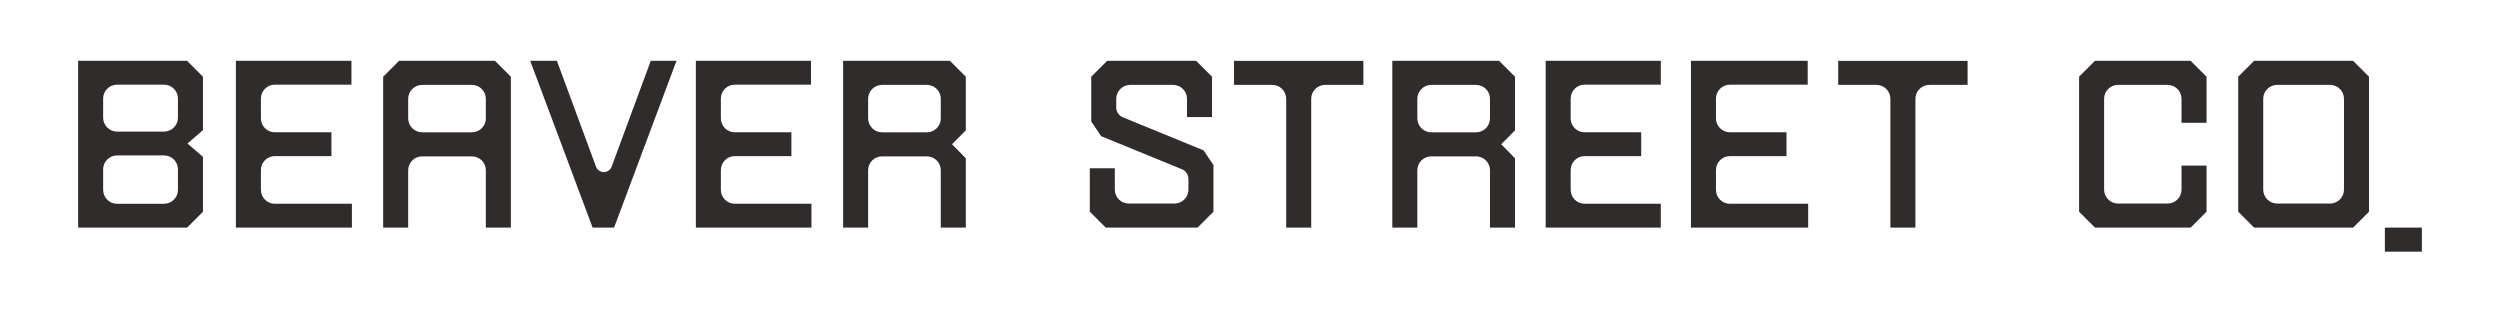 <?xml version="1.0" encoding="iso-8859-1"?>
<!-- Generator: Adobe Illustrator 29.5.1, SVG Export Plug-In . SVG Version: 9.03 Build 0)  -->
<svg version="1.1" id="Layer_1" xmlns="http://www.w3.org/2000/svg" xmlns:xlink="http://www.w3.org/1999/xlink" x="0px" y="0px"
	 width="800px" height="100px" viewBox="0 0 800 100" enable-background="new 0 0 800 100" xml:space="preserve">
<g>
	<g>
		<path fill="#302C2B" d="M25,19.466h33.622h1.244c1.985,1.985,3.098,3.098,5.083,5.083v17.102l-4.955,4.27l4.955,4.27v17.56
			c-1.985,1.985-3.098,3.098-5.083,5.083h-1.244H25V19.466z M56.944,37.65v-6.1c0-2.463-1.997-4.459-4.459-4.459H37.464
			c-2.463,0-4.459,1.997-4.459,4.459v6.1c0,2.463,1.997,4.459,4.459,4.459h15.021C54.948,42.109,56.944,40.112,56.944,37.65z
			 M56.944,60.75v-6.557c0-2.463-1.997-4.459-4.459-4.459H37.464c-2.463,0-4.459,1.997-4.459,4.459v6.557
			c0,2.463,1.997,4.459,4.459,4.459h15.021C54.948,65.209,56.944,63.213,56.944,60.75z"/>
		<path fill="#302C2B" d="M75.487,19.466h36.974v7.623h-24.51c-2.463,0-4.459,1.997-4.459,4.459v6.329
			c0,2.463,1.997,4.459,4.459,4.459h18.109v7.623H87.951c-2.463,0-4.459,1.997-4.459,4.459v6.329c0,2.463,1.997,4.459,4.459,4.459
			h24.662v7.624H75.487V19.466z"/>
		<path fill="#302C2B" d="M122.611,24.549c1.985-1.985,3.098-3.098,5.083-5.083h1.244h28.208h1.246
			c1.985,1.985,3.098,3.098,5.083,5.083v48.284h-8.006V54.498c0-2.463-1.997-4.459-4.459-4.459h-15.934
			c-2.463,0-4.459,1.997-4.459,4.459v18.335h-8.005V24.549z M155.469,37.879v-6.253c0-2.463-1.997-4.459-4.459-4.459h-15.934
			c-2.463,0-4.459,1.997-4.459,4.459v6.253c0,2.463,1.997,4.459,4.459,4.459h15.934C153.472,42.338,155.469,40.342,155.469,37.879z"
			/>
		<path fill="#302C2B" d="M169.668,19.466h8.539l12.509,33.845c0.861,2.331,4.158,2.331,5.019,0l12.51-33.845h8.233l-19.974,53.367
			h-6.861L169.668,19.466z"/>
		<path fill="#302C2B" d="M222.672,19.466h36.841v7.623h-24.376c-2.463,0-4.459,1.997-4.459,4.459v6.329
			c0,2.463,1.997,4.459,4.459,4.459h18.109v7.623h-18.109c-2.463,0-4.459,1.997-4.459,4.459v6.329c0,2.463,1.997,4.459,4.459,4.459
			h24.529v7.624h-36.993V19.466z"/>
		<path fill="#302C2B" d="M269.796,19.466h32.936h1.244c1.985,1.985,3.098,3.098,5.083,5.083v17.178l-4.421,4.422l4.421,4.499
			v22.185h-8.005V54.497c0-2.463-1.997-4.459-4.459-4.459H282.26c-2.463,0-4.459,1.997-4.459,4.459v18.336h-8.005V19.466z
			 M301.054,37.879v-6.253c0-2.463-1.997-4.459-4.459-4.459H282.26c-2.463,0-4.459,1.997-4.459,4.459v6.253
			c0,2.463,1.997,4.459,4.459,4.459h14.334C299.057,42.338,301.054,40.342,301.054,37.879z"/>
	</g>
	<g>
		<path fill="#302C2B" d="M445.54,19.466h32.936h1.244c1.985,1.985,3.098,3.098,5.083,5.083v17.178l-4.421,4.422l4.421,4.499v22.185
			h-8.005V54.497c0-2.463-1.997-4.459-4.459-4.459h-14.334c-2.463,0-4.459,1.997-4.459,4.459v18.336h-8.005V19.466z M476.797,37.879
			v-6.253c0-2.463-1.997-4.459-4.459-4.459h-14.334c-2.463,0-4.459,1.997-4.459,4.459v6.253c0,2.463,1.997,4.459,4.459,4.459h14.334
			C474.801,42.338,476.797,40.342,476.797,37.879z"/>
		<path fill="#302C2B" d="M348.737,67.75V53.85h8.005v6.824c0,2.463,1.997,4.459,4.459,4.459h14.639
			c2.463,0,4.459-1.997,4.459-4.459v-3.388c0-1.376-0.832-2.615-2.105-3.136l-25.843-10.578c-1.15-1.713-2.007-2.991-3.157-4.704
			V24.549c1.985-1.985,3.098-3.098,5.083-5.083h1.246h25.998h1.244c1.985,1.985,3.098,3.098,5.083,5.083v12.91h-8.005v-5.834
			c0-2.463-1.997-4.459-4.459-4.459h-13.724c-2.463,0-4.459,1.997-4.459,4.459v2.778c0,1.376,0.832,2.615,2.105,3.136l25.842,10.578
			c1.15,1.713,2.007,2.991,3.157,4.704V67.75c-1.985,1.985-3.098,3.098-5.083,5.083h-1.244H355.14h-1.32
			C351.835,70.848,350.722,69.735,348.737,67.75z"/>
		<path fill="#302C2B" d="M407.122,27.166h-12.239v-7.699h41.401v7.699h-12.239c-2.463,0-4.459,1.997-4.459,4.459v41.208h-8.005
			V31.625C411.582,29.162,409.585,27.166,407.122,27.166z"/>
		<path fill="#302C2B" d="M600.469,27.166h-12.239v-7.699h41.401v7.699h-12.239c-2.463,0-4.459,1.997-4.459,4.459v41.208h-8.005
			V31.625C604.929,29.162,602.932,27.166,600.469,27.166z"/>
		<path fill="#302C2B" d="M494.613,19.466h36.844v7.623h-24.38c-2.463,0-4.459,1.997-4.459,4.459v6.329
			c0,2.463,1.997,4.459,4.459,4.459h18.109v7.623h-18.109c-2.463,0-4.459,1.997-4.459,4.459v6.329c0,2.463,1.997,4.459,4.459,4.459
			h24.38v7.624h-36.844V19.466z"/>
		<path fill="#302C2B" d="M541.106,19.466h37.358v7.623H553.57c-2.463,0-4.459,1.997-4.459,4.459v6.329
			c0,2.463,1.997,4.459,4.459,4.459h18.109v7.623H553.57c-2.463,0-4.459,1.997-4.459,4.459v6.329c0,2.463,1.997,4.459,4.459,4.459
			h25.046v7.624h-37.51V19.466z"/>
	</g>
	<g>
		<g>
			<path fill="#302C2B" d="M665.307,67.75V24.549c1.985-1.985,3.098-3.098,5.083-5.083h1.32h28.056h1.246
				c1.985,1.985,3.098,3.098,5.083,5.083v14.756h-8.006v-7.68c0-2.463-1.997-4.459-4.459-4.459h-15.858
				c-2.463,0-4.459,1.997-4.459,4.459v29.048c0,2.463,1.997,4.459,4.459,4.459h15.858c2.463,0,4.459-1.997,4.459-4.459v-7.679h8.006
				V67.75c-1.985,1.985-3.098,3.098-5.083,5.083h-1.246H671.71h-1.32C668.405,70.848,667.292,69.735,665.307,67.75z"/>
			<path fill="#302C2B" d="M716.227,67.75V24.549c1.985-1.985,3.098-3.098,5.083-5.083h1.32h29.123h1.246
				c1.985,1.985,3.098,3.098,5.083,5.083V67.75c-1.985,1.985-3.098,3.098-5.083,5.083h-1.246H722.63h-1.32
				C719.325,70.848,718.212,69.735,716.227,67.75z M750.076,60.674V31.625c0-2.463-1.997-4.459-4.459-4.459h-16.925
				c-2.463,0-4.459,1.997-4.459,4.459v29.048c0,2.463,1.997,4.459,4.459,4.459h16.925C748.079,65.133,750.076,63.136,750.076,60.674
				z"/>
		</g>
		<rect x="763.156" y="72.833" fill="#302C2B" width="11.844" height="7.7"/>
	</g>
</g>
</svg>
